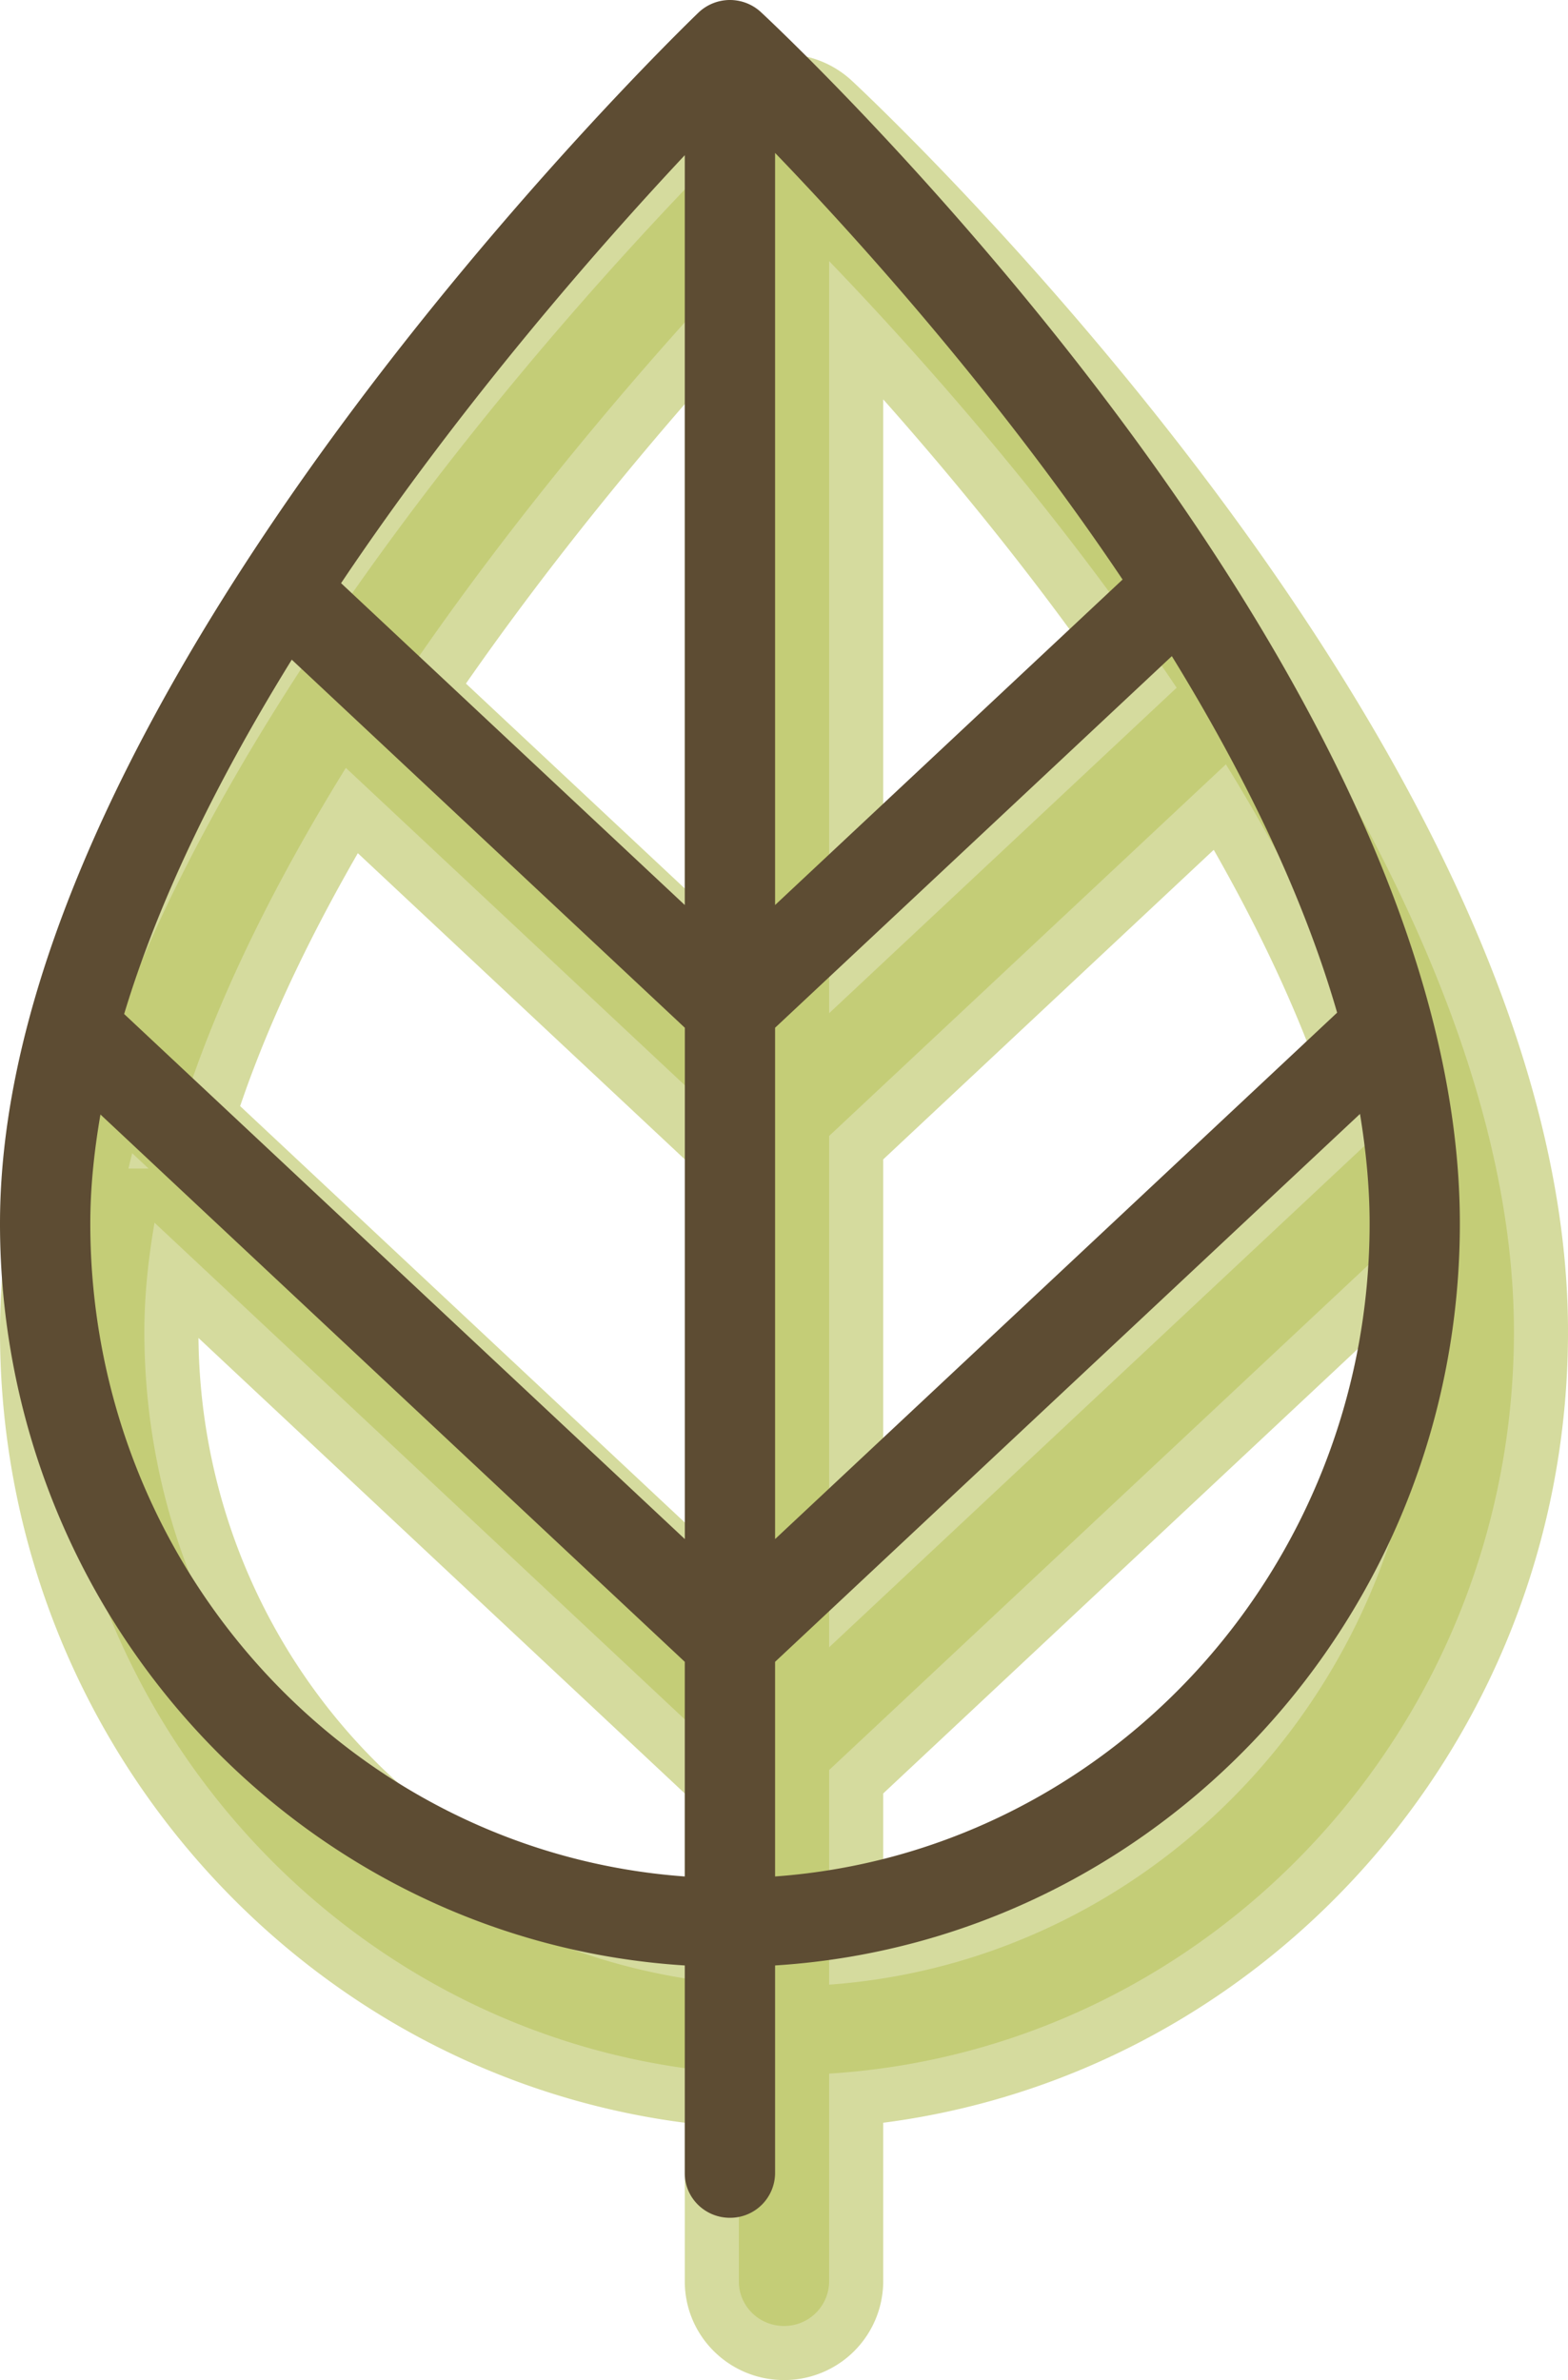 <svg width="29" height="44" xmlns="http://www.w3.org/2000/svg"><g fill="none"><path d="M13.665 38.335v3.842c0 .455.374.823.835.823a.83.83 0 00.835-.823v-3.842C22.389 37.892 28 31.918 28 24.618 28 14.382 15.601 2.716 15.073 2.224a.844.844 0 00-1.156.01C13.39 2.742 1 14.782 1 24.618c0 7.3 5.61 13.274 12.665 13.717zm-7.269-24.14L13.666 21v9.453l-10.37-9.707c.664-2.2 1.795-4.441 3.1-6.55zm19.334 6.526l-10.395 9.732V21l7.338-6.87c1.294 2.103 2.41 4.352 3.057 6.591zm-12.065-1.99l-6.357-5.95c2.258-3.366 4.812-6.264 6.357-7.912V18.73zm1.67 17.959v-3.968l10.818-10.129c.112.682.178 1.359.178 2.025 0 6.392-4.862 11.63-10.996 12.072zm6.427-23.976l-6.427 6.017V4.827c1.558 1.619 4.15 4.495 6.427 7.887zM2.857 22.603l10.808 10.119v3.968C7.531 36.248 2.67 31.01 2.67 24.618c0-.659.07-1.333.188-2.015z" stroke="#B9C35E" stroke-width="2" fill="#B9C35E" opacity=".6"/><path d="M12.665 36.335v3.842c0 .455.374.823.835.823a.83.83 0 00.835-.823v-3.842C21.389 35.892 27 29.918 27 22.618 27 12.382 14.601.716 14.073.224a.844.844 0 00-1.156.01C12.39.742 0 12.782 0 22.618c0 7.3 5.61 13.274 12.665 13.717zm-7.269-24.14L12.666 19v9.453l-10.37-9.707c.664-2.2 1.795-4.441 3.1-6.55zm19.334 6.526l-10.395 9.732V19l7.338-6.87c1.294 2.103 2.41 4.352 3.057 6.591zm-12.065-1.99l-6.357-5.95c2.258-3.366 4.812-6.264 6.357-7.912V16.73zm1.67 17.959v-3.968l10.818-10.129c.112.682.178 1.359.178 2.025 0 6.392-4.862 11.63-10.996 12.072zm6.427-23.976l-6.427 6.017V2.827c1.558 1.619 4.15 4.495 6.427 7.887zM1.857 20.603l10.808 10.119v3.968C6.531 34.248 1.67 29.01 1.67 22.618c0-.659.07-1.333.188-2.015z" fill="#5D4C33"/></g></svg>